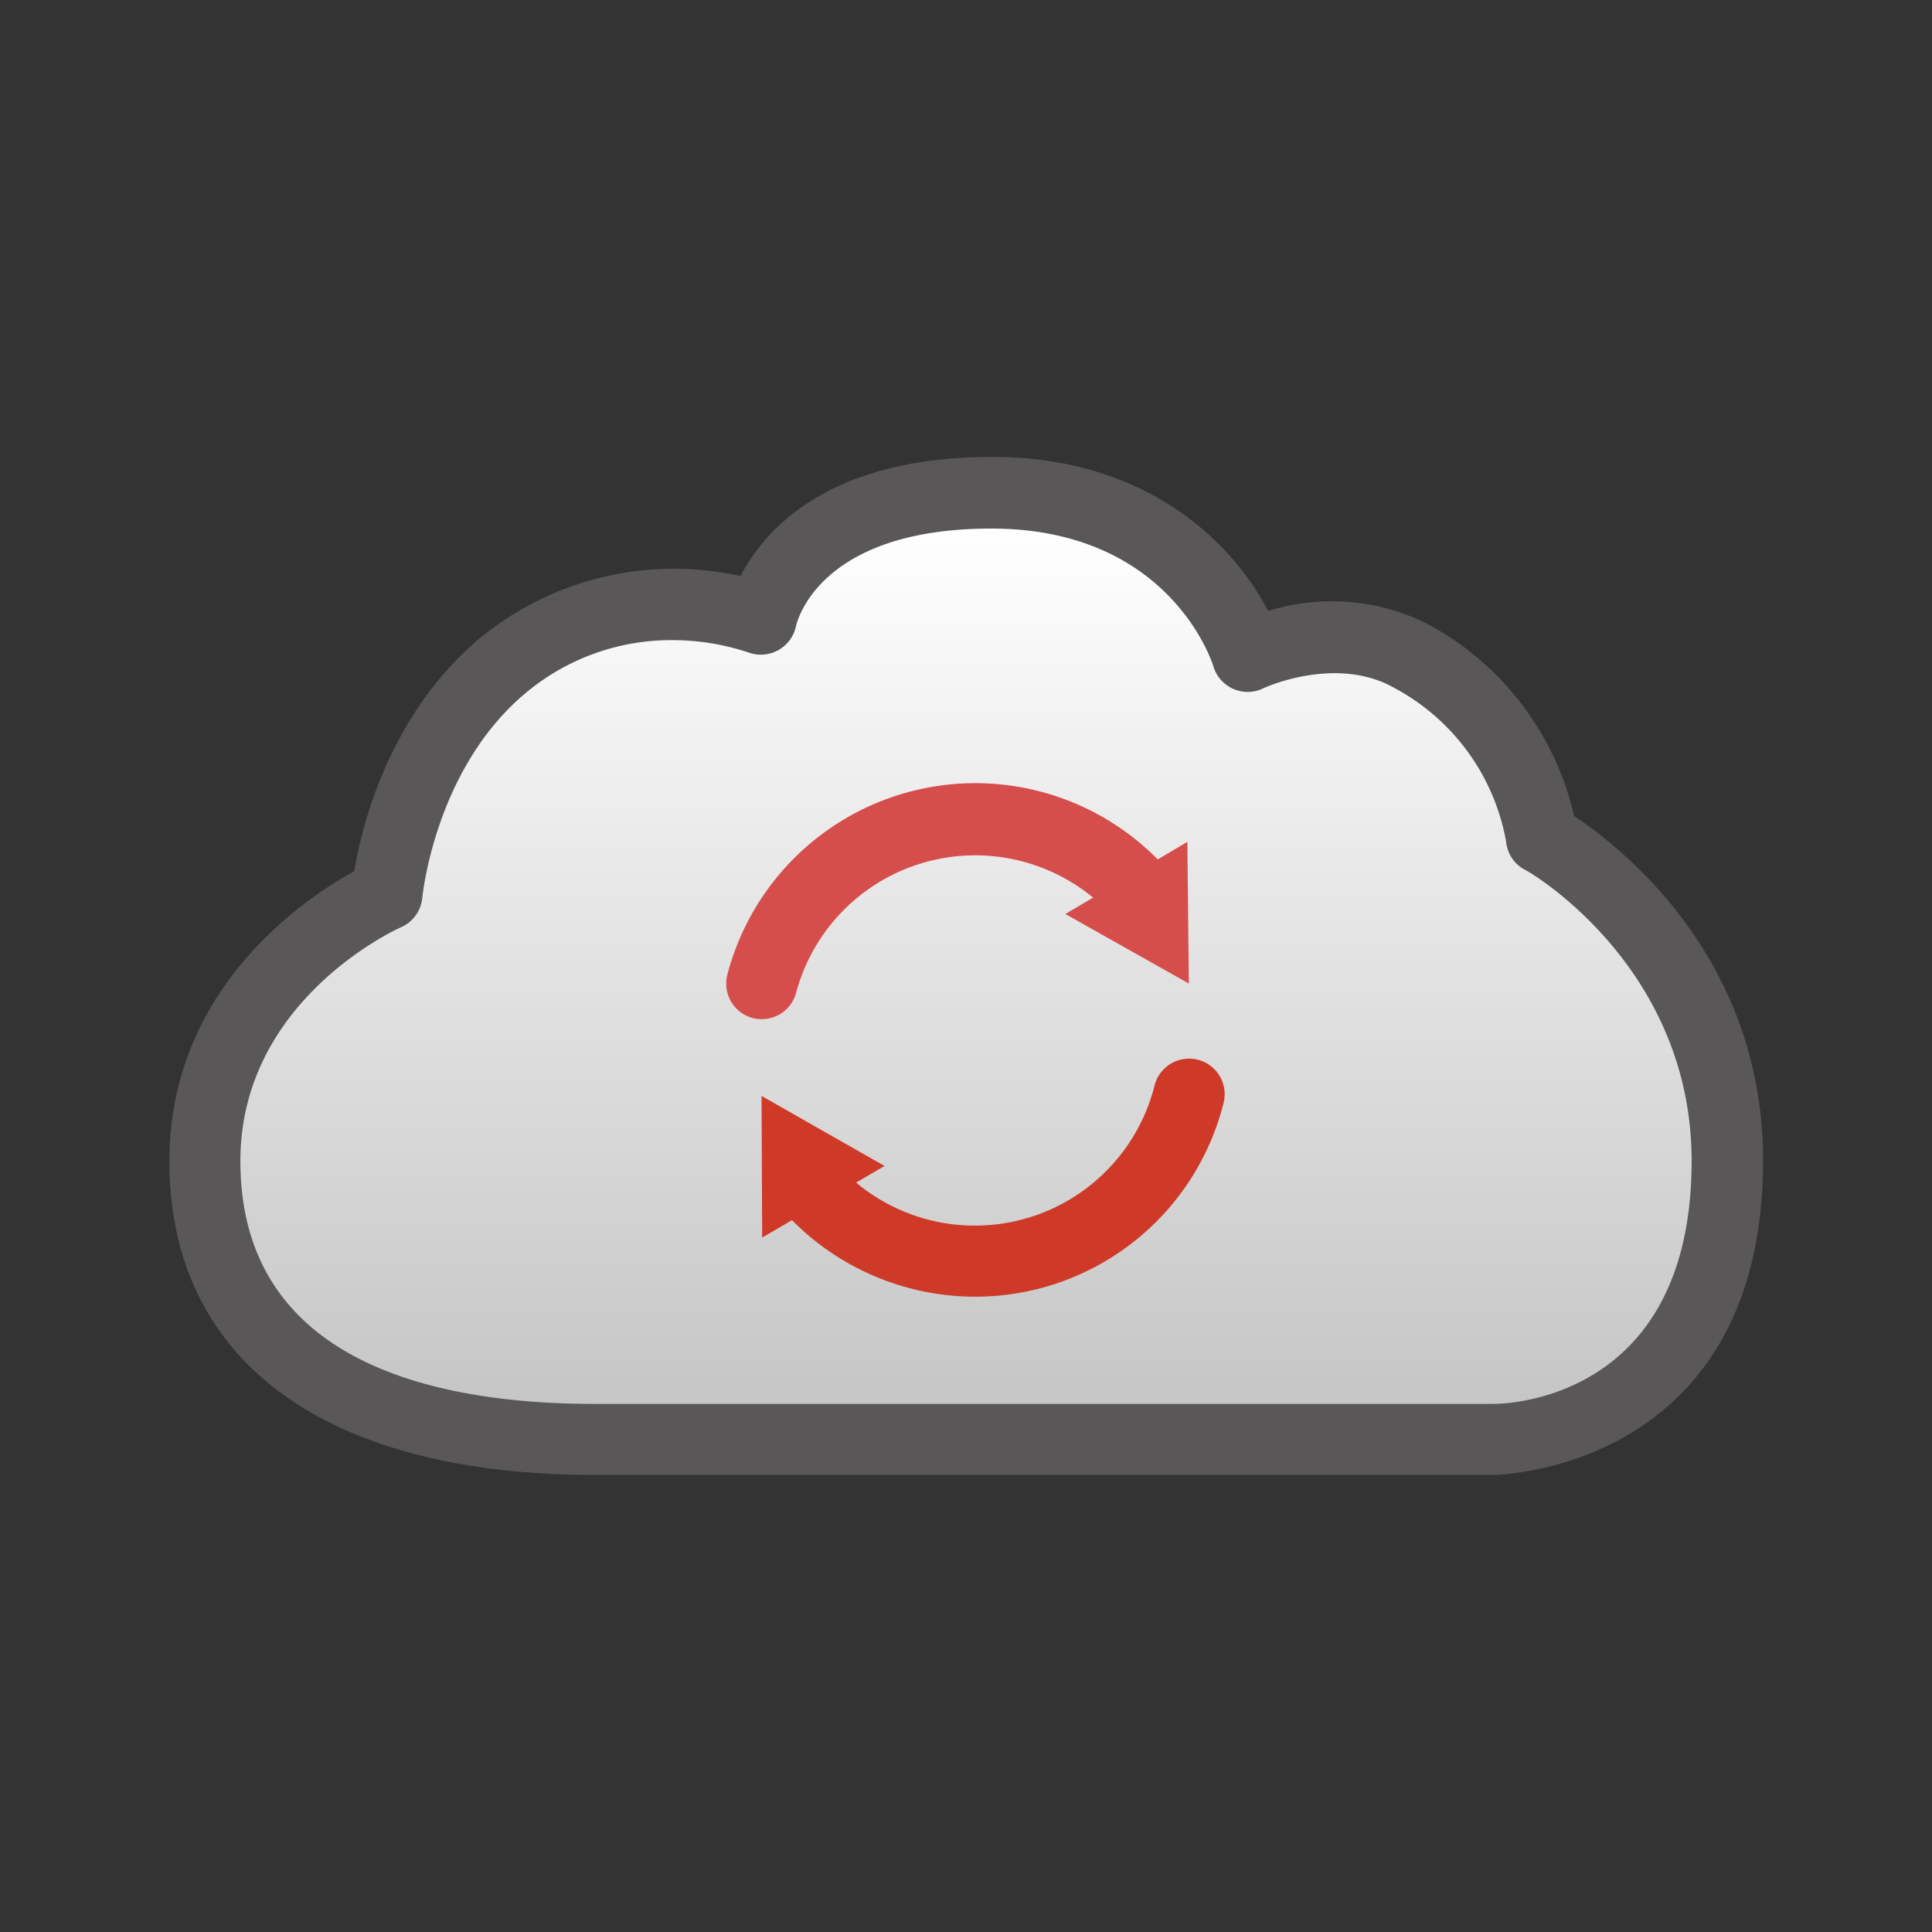 <svg id="图层_1" data-name="图层 1" xmlns="http://www.w3.org/2000/svg" xmlns:xlink="http://www.w3.org/1999/xlink" viewBox="0 0 120 120"><rect x="0" y="0" width="120" height="120" fill="#333333" stroke="none"/><defs><style>.cls-1{fill:url(#未命名的渐变_9);}.cls-2{fill:#595757;}.cls-3{fill:#ce3a27;}.cls-4{fill:#d64e4b;}</style><linearGradient id="未命名的渐变_9" x1="60" y1="32.44" x2="60" y2="87.02" gradientUnits="userSpaceOnUse"><stop offset="0" stop-color="#fff"/><stop offset="1" stop-color="#c6c6c6"/></linearGradient></defs><title>未标题-4</title><path class="cls-1" d="M36.94,89.4H92.75s14.52,0,14.52-17.29C107.27,58.45,95.74,52,95.74,52a15.77,15.77,0,0,0-8.07-11.3c-4.7-2.64-10.14,0-10.14,0s-3-10.14-15.92-10.14-14.29,7.84-14.29,7.84-8.54-3.23-15.91,2.77C24.78,46.59,24,55.56,24,55.56s-11.3,5-11.3,16.55C12.73,89.4,33,89.4,36.94,89.4Z"/><path class="cls-2" d="M92.75,91.61H36.94c-16.79,0-26.42-7.11-26.42-19.5,0-10.68,8.36-16.28,11.48-18,.48-2.86,2.21-9.91,8-14.63a19,19,0,0,1,16-3.7c1.47-2.86,5.42-7.4,15.63-7.4,9.7,0,15,5.44,17.14,9.57a13.2,13.2,0,0,1,10,.86,18.13,18.13,0,0,1,9,11.87c3,2,11.74,8.84,11.74,21.42C109.48,91.38,92.91,91.61,92.75,91.61ZM41.8,39.76a14.07,14.07,0,0,0-9,3.16c-5.78,4.7-6.56,12.75-6.57,12.83a2.22,2.22,0,0,1-1.3,1.83c-.4.18-10,4.59-10,14.53,0,12.47,12,15.09,22,15.09H92.75c1.25,0,12.32-.54,12.32-15.09C105.07,59.89,94.78,54,94.67,54a2.2,2.2,0,0,1-1.12-1.71,13.52,13.52,0,0,0-7-9.59c-3.58-2-8,0-8.1.06a2.22,2.22,0,0,1-3.08-1.36c-.1-.34-2.78-8.57-13.8-8.57-10.72,0-12.07,5.81-12.13,6.06a2.23,2.23,0,0,1-2.94,1.64A15,15,0,0,0,41.8,39.76Z"/><path class="cls-3" d="M60.58,80.54a16,16,0,0,1-12-5.41,2.21,2.21,0,0,1,3.32-2.92,11.51,11.51,0,0,0,19.81-4.78A2.21,2.21,0,1,1,76,68.5,15.9,15.9,0,0,1,60.58,80.54Z"/><polygon class="cls-3" points="54.94 72.42 47.3 68.07 47.34 76.87 54.94 72.42"/><path class="cls-4" d="M47.31,63.3a2.28,2.28,0,0,1-.57-.07,2.21,2.21,0,0,1-1.56-2.7A15.92,15.92,0,0,1,72.49,54,2.21,2.21,0,0,1,69.19,57a11.52,11.52,0,0,0-19.75,4.69A2.2,2.2,0,0,1,47.31,63.3Z"/><polygon class="cls-4" points="66.17 56.77 73.84 61.09 73.75 52.29 66.17 56.77"/></svg>